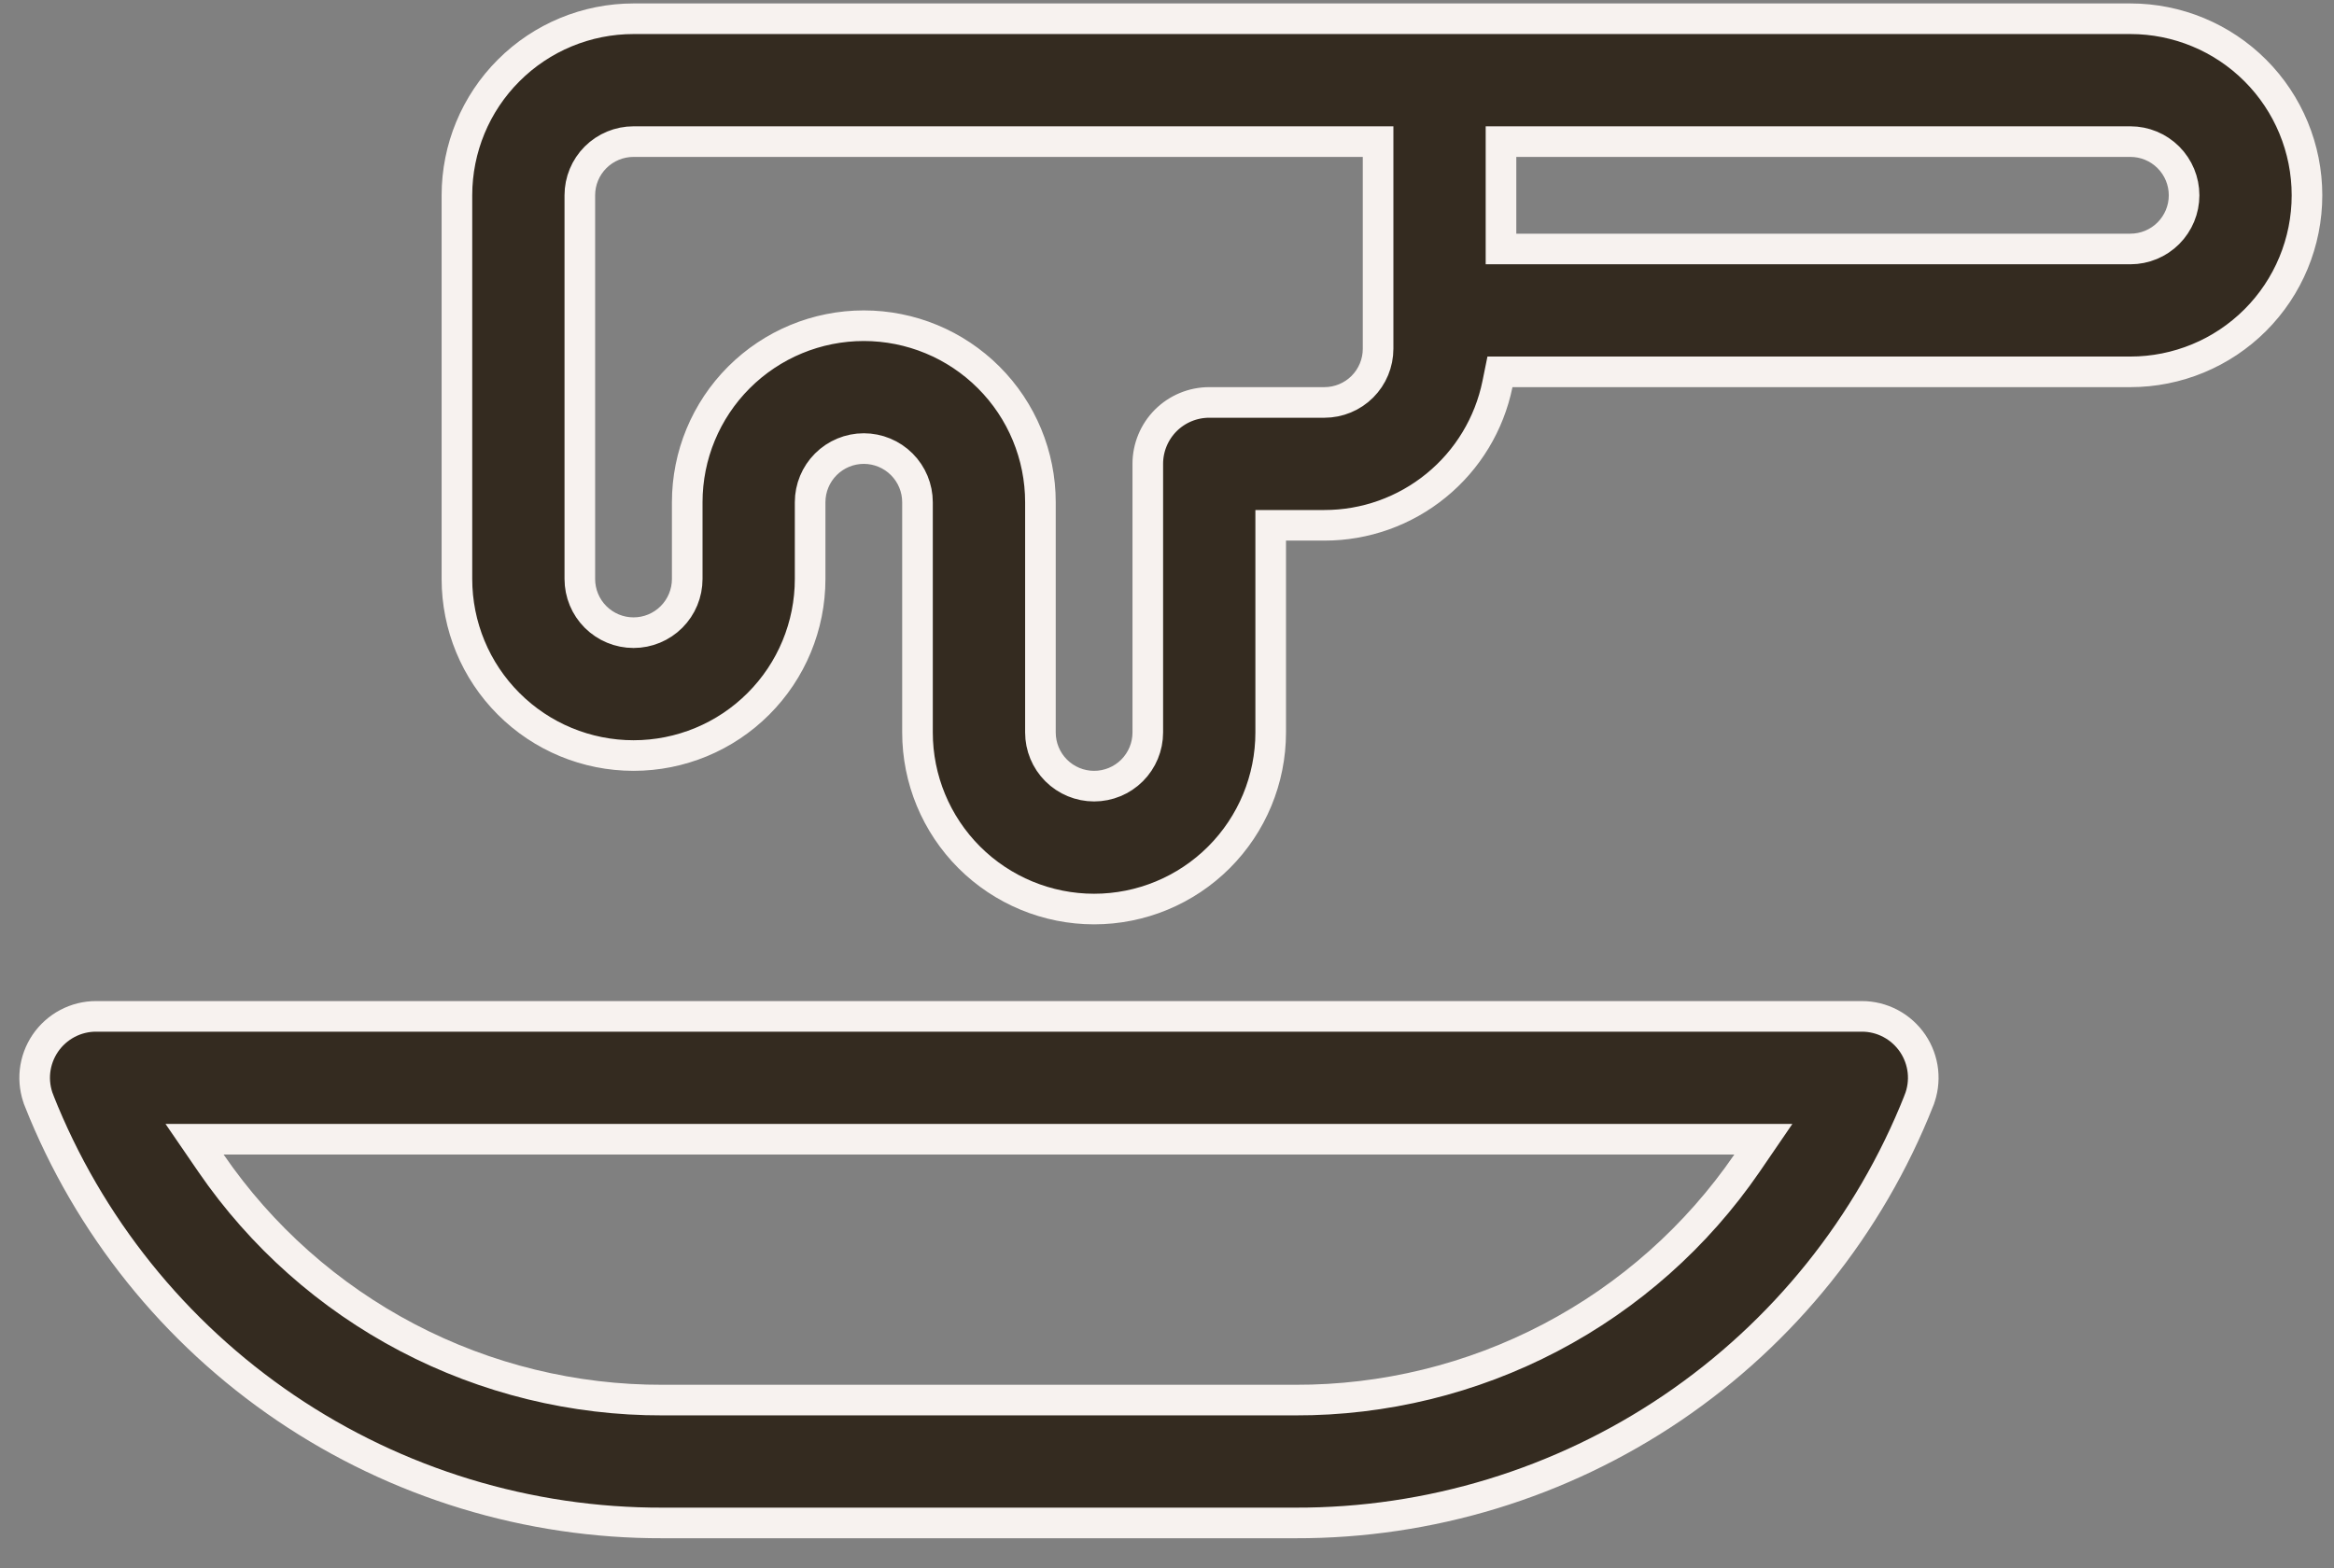 <svg width="61" height="41" viewBox="0 0 61 41" fill="none" xmlns="http://www.w3.org/2000/svg">
<rect x="0" y="0" width="61" height="41" fill="#808080" stroke="none"/>
<path d="M48.657 26.571L48.657 26.571C48.92 26.57 49.178 26.634 49.41 26.757C49.642 26.88 49.84 27.058 49.988 27.275C50.135 27.492 50.227 27.742 50.256 28.003C50.284 28.264 50.248 28.527 50.151 28.771L50.151 28.772C48.858 32.037 46.612 34.837 43.705 36.807C40.797 38.776 37.364 39.824 33.852 39.814H33.851H17.32L17.319 39.814C13.807 39.824 10.374 38.776 7.467 36.807C4.559 34.837 2.313 32.037 1.02 28.772L1.02 28.771C0.923 28.527 0.887 28.264 0.915 28.003C0.944 27.742 1.036 27.492 1.183 27.275C1.331 27.058 1.529 26.88 1.761 26.757C1.993 26.634 2.251 26.57 2.514 26.571H2.514H48.657ZM5.844 29.783H5.085L5.515 30.41C6.829 32.325 8.592 33.891 10.65 34.97C12.707 36.049 14.998 36.609 17.321 36.602H33.85C36.173 36.609 38.464 36.049 40.521 34.97C42.579 33.891 44.342 32.325 45.657 30.41L46.086 29.783H45.327H5.844ZM33.61 13.733H33.21V14.133V19.149C33.21 20.373 32.724 21.547 31.858 22.413C30.993 23.278 29.819 23.765 28.595 23.765C27.371 23.765 26.197 23.278 25.331 22.413C24.466 21.547 23.979 20.373 23.979 19.149V13.13C23.979 12.758 23.831 12.401 23.568 12.138C23.305 11.875 22.948 11.727 22.576 11.727C22.204 11.727 21.847 11.875 21.584 12.138C21.321 12.401 21.173 12.758 21.173 13.13V15.136C21.173 16.361 20.687 17.535 19.821 18.4C18.956 19.266 17.782 19.752 16.558 19.752C15.333 19.752 14.159 19.266 13.294 18.4C12.428 17.535 11.942 16.361 11.942 15.136V5.105C11.942 3.881 12.428 2.707 13.294 1.842C14.159 0.976 15.333 0.49 16.558 0.49H55.679C56.903 0.49 58.077 0.976 58.943 1.842C59.808 2.707 60.294 3.881 60.294 5.105C60.294 6.33 59.808 7.504 58.943 8.369C58.077 9.235 56.903 9.721 55.679 9.721H39.529H39.202L39.137 10.041C38.924 11.084 38.358 12.021 37.533 12.693C36.709 13.366 35.678 13.734 34.614 13.733H34.614H33.61ZM36.017 4.102V3.702H35.617H16.558C16.185 3.702 15.829 3.85 15.565 4.113C15.302 4.376 15.154 4.733 15.154 5.105V15.136C15.154 15.509 15.302 15.866 15.565 16.129C15.829 16.392 16.185 16.54 16.558 16.54C16.93 16.54 17.287 16.392 17.55 16.129C17.813 15.866 17.961 15.509 17.961 15.136V13.13C17.961 11.906 18.447 10.732 19.312 9.867C20.178 9.001 21.352 8.515 22.576 8.515C23.8 8.515 24.974 9.001 25.84 9.867C26.706 10.732 27.192 11.906 27.192 13.13V19.149C27.192 19.521 27.34 19.878 27.603 20.141C27.866 20.404 28.223 20.552 28.595 20.552C28.967 20.552 29.324 20.404 29.587 20.141C29.85 19.878 29.998 19.521 29.998 19.149V12.127C29.998 11.701 30.167 11.293 30.468 10.991C30.77 10.69 31.178 10.521 31.604 10.521H34.614C34.986 10.521 35.343 10.373 35.606 10.11C35.869 9.847 36.017 9.49 36.017 9.118V4.102ZM39.229 6.109V6.509H39.629H55.679C56.051 6.509 56.408 6.361 56.671 6.098C56.934 5.834 57.082 5.478 57.082 5.105C57.082 4.733 56.934 4.376 56.671 4.113C56.408 3.85 56.051 3.702 55.679 3.702H39.629H39.229V4.102V6.109Z" fill="#342B20" stroke="#F7F2EF" stroke-width="0.8"/>
</svg>
